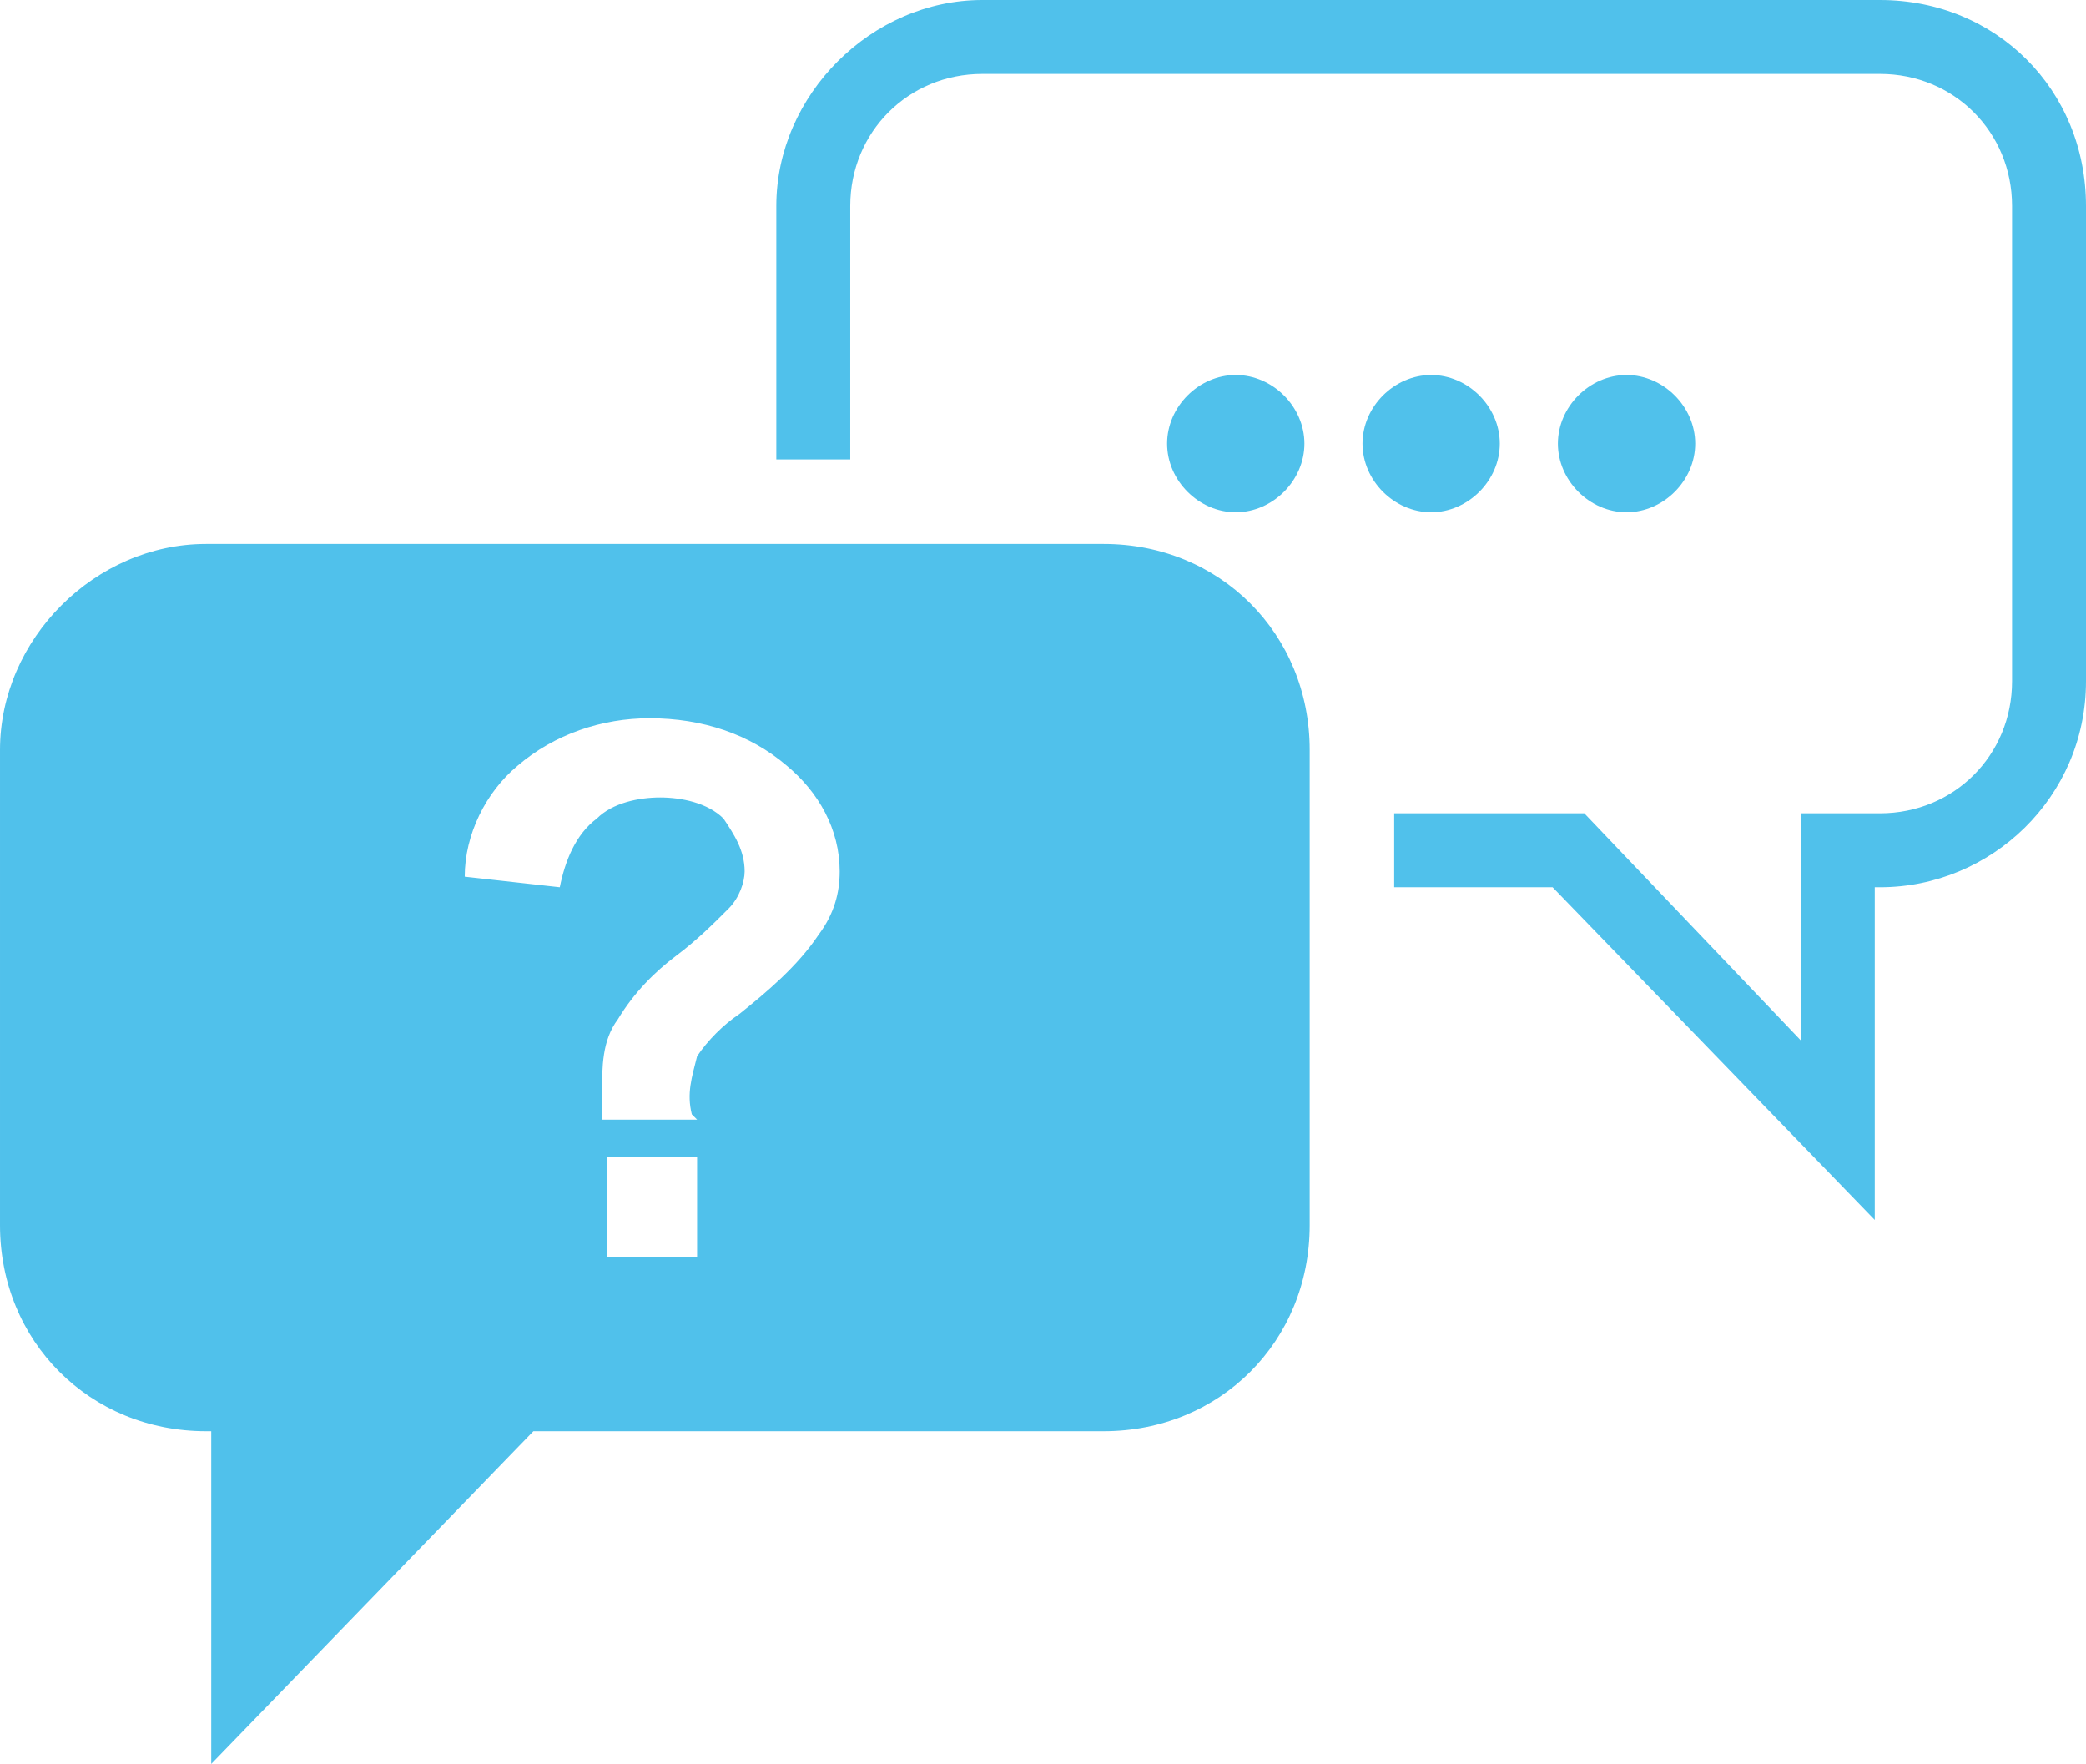 <?xml version="1.0" encoding="UTF-8"?>
<svg xmlns="http://www.w3.org/2000/svg" version="1.1" xmlns:xlink="http://www.w3.org/1999/xlink" viewBox="0 0 39.5 33.4">
  <defs>
    <style>
      .cls-1 {
        fill: #50c1eb;
        fill-rule: evenodd;
      }

      .cls-2 {
        fill: none;
      }

      .cls-3 {
        clip-path: url(#clippath);
      }
    </style>
    <clipPath id="clippath">
      <rect class="cls-2" width="39.5" height="33.4"/>
    </clipPath>
  </defs>
  <!-- Generator: Adobe Illustrator 28.6.0, SVG Export Plug-In . SVG Version: 1.2.0 Build 709)  -->
  <g>
    <g id="Calque_1">
      <g id="Groupe_2488">
        <g class="cls-3">
          <g id="Groupe_2444">
            <path id="Tracé_5817" class="cls-1" d="M3.9,10.3h17c2.2,0,3.9,1.7,3.9,3.9v9c0,2.2-1.7,3.9-3.9,3.9h-10.8l-6.1,6.3v-6.3h-.1c-2.2,0-3.9-1.7-3.9-3.9v-9c0-2.1,1.8-3.9,3.9-3.9M30.8,7.1c.7,0,1.3.6,1.3,1.3,0,.7-.6,1.3-1.3,1.3-.7,0-1.3-.6-1.3-1.3,0,0,0,0,0,0,0-.7.6-1.3,1.3-1.3M27.1,7.1c.7,0,1.3.6,1.3,1.3,0,.7-.6,1.3-1.3,1.3-.7,0-1.3-.6-1.3-1.3,0,0,0,0,0,0,0-.7.6-1.3,1.3-1.3M23.4,7.1c.7,0,1.3.6,1.3,1.3,0,.7-.6,1.3-1.3,1.3-.7,0-1.3-.6-1.3-1.3h0c0-.7.6-1.3,1.3-1.3M35.6,1.4h-17c-1.4,0-2.5,1.1-2.5,2.5v4.8h-1.4V3.9C14.7,1.8,16.5,0,18.6,0h17c2.2,0,3.9,1.7,3.9,3.9v9c0,2.2-1.8,3.9-3.9,3.9,0,0,0,0-.1,0v6.3l-6.1-6.3h-3v-1.4h3.6l4.1,4.3v-4.3h1.5c1.4,0,2.5-1.1,2.5-2.5V3.9c0-1.4-1.1-2.5-2.5-2.5M13.2,21.2h-1.8c0-.3,0-.4,0-.5,0-.5,0-1,.3-1.4.3-.5.7-.9,1.1-1.2.4-.3.7-.6,1-.9.2-.2.3-.5.3-.7,0-.4-.2-.7-.4-1-.3-.3-.8-.4-1.2-.4-.4,0-.9.1-1.2.4-.4.3-.6.8-.7,1.3l-1.8-.2c0-.8.4-1.6,1-2.1.7-.6,1.6-.9,2.5-.9,1,0,1.9.3,2.6.9.6.5,1,1.2,1,2,0,.4-.1.8-.4,1.2-.4.6-1,1.1-1.5,1.5-.3.2-.6.5-.8.8-.1.4-.2.7-.1,1.1M11.5,21.9h1.7v1.9h-1.7v-1.9Z"/>
          </g>
        </g>
      </g>
    </g>
  </g>
</svg>